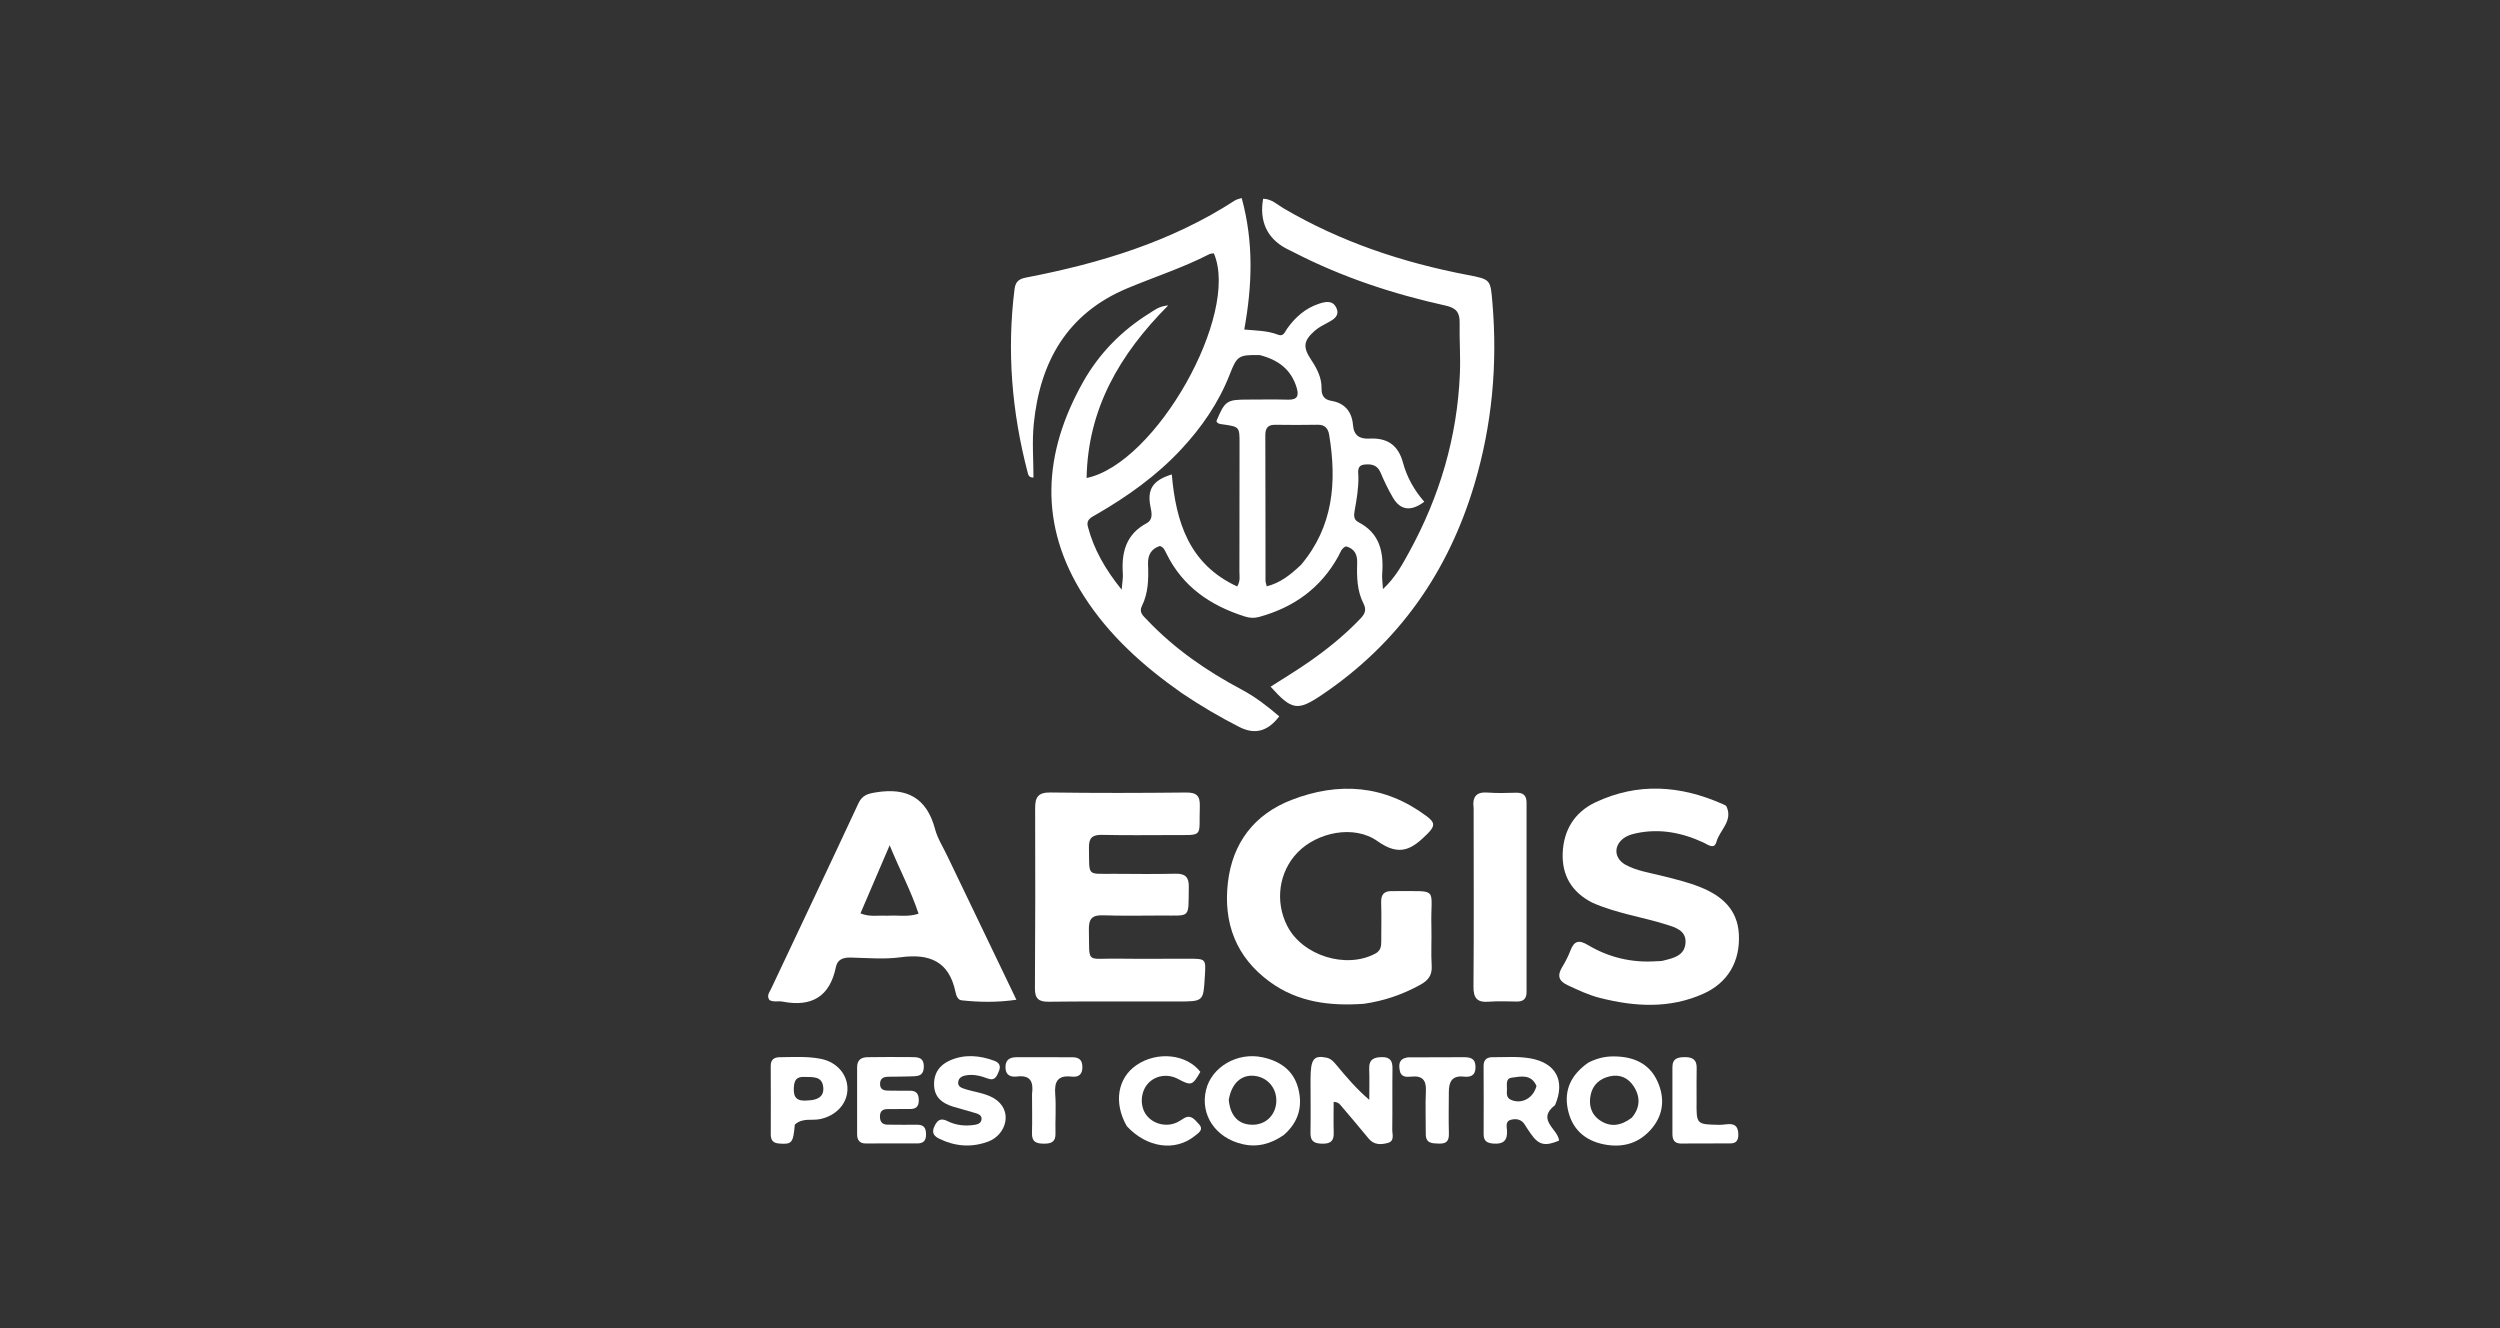 <svg version="1.1" id="Layer_1" xmlns="http://www.w3.org/2000/svg" xmlns:xlink="http://www.w3.org/1999/xlink" x="0px" y="0px"
	 width="100%" viewBox="0 0 1024 544" enable-background="new 0 0 1024 544" xml:space="preserve">
<rect x="0" y="0" width="1024" height="544" fill="#333333" stroke="none"/>
<path fill="#FFFFFF" opacity="1" stroke="none" 
	d="
M484.12,283.933 
	C468.286,272.833 454.314,260.313 443.994,244.201 
	C425.324,215.054 427.208,185.613 443.661,156.413 
	C450.199,144.809 459.421,135.375 470.85,128.302 
	C472.788,127.103 474.552,125.47 478.507,125.088 
	C458.531,145.181 445.58,167.499 445.07,195.797 
	C473.538,189.853 507.901,128.735 497.208,103.794 
	C496.638,103.875 495.93,103.805 495.399,104.078 
	C484.562,109.664 472.956,113.393 461.749,118.081 
	C437.054,128.413 425.936,148.26 423.418,173.76 
	C422.706,180.978 423.309,188.326 423.309,195.612 
	C421.395,195.624 421.184,194.494 420.95,193.603 
	C414.461,168.874 412.361,143.84 415.558,118.398 
	C415.956,115.238 417.496,114.223 420.262,113.689 
	C450.547,107.851 479.741,99.041 505.914,82.05 
	C506.562,81.629 507.412,81.52 508.597,81.121 
	C513.529,99.089 512.96,116.832 509.646,134.976 
	C514.483,135.432 519.14,135.387 523.502,137.104 
	C525.752,137.989 526.259,135.95 527.182,134.649 
	C530.54,129.914 534.708,126.217 540.339,124.383 
	C543.025,123.509 545.851,122.947 547.325,126.011 
	C548.888,129.261 546.425,130.774 543.916,132.113 
	C542.018,133.126 540.035,134.134 538.45,135.548 
	C533.802,139.694 533.649,142.271 537.092,147.444 
	C539.417,150.938 541.369,154.662 541.304,159.003 
	C541.259,161.959 542.284,163.678 545.355,164.19 
	C550.903,165.114 553.76,168.721 554.184,174.125 
	C554.528,178.503 557.045,179.847 560.883,179.649 
	C568.162,179.274 572.697,182.21 574.677,189.562 
	C576.268,195.473 579.311,200.863 583.388,205.513 
	C577.929,209.628 573.596,209.03 570.56,203.854 
	C568.628,200.56 566.963,197.084 565.474,193.565 
	C564.165,190.468 561.807,189.992 558.969,190.273 
	C555.617,190.604 556.365,193.291 556.399,195.268 
	C556.48,199.971 555.689,204.565 554.862,209.14 
	C554.493,211.177 554.46,212.878 556.402,213.877 
	C565.167,218.388 566.814,226.1 566.148,234.965 
	C566.014,236.754 566.308,238.576 566.452,241.286 
	C571.573,236.567 574.437,231.167 577.295,225.941 
	C589.694,203.268 596.875,179.109 597.968,153.132 
	C598.263,146.118 597.735,139.176 597.867,132.21 
	C597.948,127.888 596.346,126.108 592.145,125.178 
	C570.612,120.412 549.776,113.558 530.105,103.432 
	C528.921,102.822 527.705,102.274 526.536,101.638 
	C518.965,97.521 515.754,90.473 517.381,81.417 
	C520.793,81.426 523.166,83.821 525.8,85.365 
	C549.21,99.091 574.511,107.524 601.036,112.602 
	C610.691,114.451 610.49,114.449 611.306,124.165 
	C613.418,149.318 611.161,173.998 603.967,198.218 
	C593.236,234.349 572.811,263.469 541.432,284.624 
	C531.429,291.368 529.121,290.913 520.441,281.266 
	C525.621,277.941 530.857,274.785 535.872,271.312 
	C543.551,265.993 550.803,260.139 557.266,253.339 
	C559.074,251.436 559.814,249.806 558.488,247.212 
	C555.829,242.011 555.72,236.287 555.899,230.601 
	C556.006,227.184 554.89,224.773 551.329,223.784 
	C549.439,224.491 548.984,226.415 548.128,227.958 
	C540.918,240.939 529.872,248.832 515.699,252.704 
	C513.651,253.264 511.815,253.126 509.85,252.504 
	C495.783,248.051 484.396,240.303 477.727,226.659 
	C477.155,225.487 476.67,224.179 475.087,223.626 
	C471.506,224.799 470.077,227.35 470.234,231.172 
	C470.475,237.018 470.398,242.853 467.692,248.283 
	C466.401,250.873 468.354,252.337 469.8,253.866 
	C481.029,265.738 494.303,274.869 508.649,282.495 
	C514.278,285.487 519.204,289.327 523.985,293.425 
	C519.166,299.691 513.929,300.965 507.668,297.79 
	C499.634,293.715 491.891,289.159 484.12,283.933 
M515.982,145.439 
	C507.386,145.301 506.693,145.695 503.73,153.295 
	C499.184,164.951 492.242,175.012 483.745,184.121 
	C473.635,194.96 461.733,203.407 448.977,210.766 
	C447.109,211.844 444.832,212.789 445.557,215.581 
	C448,224.986 452.688,233.173 459.426,241.527 
	C459.668,238.523 460.04,236.716 459.916,234.945 
	C459.309,226.243 461.216,218.852 469.604,214.342 
	C472.348,212.867 471.777,210.203 471.256,207.662 
	C469.772,200.433 472.148,196.716 479.967,194.328 
	C481.656,213.804 487.06,231.131 506.749,240.216 
	C508.147,237.89 507.657,236.021 507.662,234.249 
	C507.714,216.755 507.701,199.26 507.719,181.766 
	C507.726,174.794 507.738,174.802 500.701,173.798 
	C499.742,173.661 498.672,173.636 498.247,172.471 
	C501.72,164.185 502.463,163.672 511.008,163.668 
	C516.506,163.665 522.007,163.549 527.501,163.702 
	C531.331,163.808 532.151,162.236 531.107,158.787 
	C528.909,151.521 523.867,147.466 515.982,145.439 
M532.877,231.38 
	C546.158,215.67 547.602,197.384 544.427,178.113 
	C544.009,175.573 542.749,173.921 539.763,173.981 
	C533.933,174.099 528.099,174.059 522.267,173.992 
	C519.214,173.957 518.264,175.46 518.275,178.338 
	C518.346,198.17 518.32,218.001 518.35,237.833 
	C518.351,238.451 518.61,239.069 518.855,240.162 
	C524.408,238.757 528.5,235.499 532.877,231.38 
z"/>
<path fill="#FFFFFF" opacity="1" stroke="none" 
	d="
M472,410.212 
	C457.513,410.223 443.526,410.13 429.541,410.309 
	C425.512,410.361 423.882,409.087 423.908,404.898 
	C424.058,380.256 424.089,355.613 423.996,330.971 
	C423.979,326.39 425.34,324.532 430.297,324.602 
	C448.775,324.863 467.26,324.815 485.74,324.614 
	C490.106,324.566 491.602,325.912 491.444,330.319 
	C490.982,343.261 493.54,341.974 479.757,342.045 
	C470.266,342.095 460.773,342.145 451.286,341.964 
	C447.441,341.892 445.959,343.225 446.033,347.174 
	C446.262,359.35 444.835,357.83 456.663,357.917 
	C464.987,357.978 473.315,358.051 481.637,357.879 
	C485.539,357.799 486.997,359.387 486.932,363.191 
	C486.703,376.499 487.994,374.94 475.661,375 
	C467.669,375.038 459.671,375.17 451.687,374.907 
	C447.249,374.761 445.907,376.491 446.006,380.774 
	C446.337,395.095 444.452,392.478 457.887,392.662 
	C467.543,392.794 477.201,392.676 486.859,392.689 
	C493.911,392.699 493.947,392.751 493.522,399.604 
	C493.512,399.77 493.494,399.936 493.485,400.102 
	C492.926,410.199 492.926,410.199 482.49,410.208 
	C479.16,410.211 475.83,410.21 472,410.212 
z"/>
<path fill="#FFFFFF" opacity="1" stroke="none" 
	d="
M388.165,350.908 
	C397.521,370.391 406.721,389.534 416.315,409.497 
	C408.219,410.665 401.039,410.493 393.873,409.734 
	C392.255,409.563 391.65,407.688 391.354,406.272 
	C388.735,393.737 380.717,390.494 368.874,392.099 
	C362.172,393.008 355.244,392.368 348.423,392.215 
	C345.369,392.147 343.028,392.957 342.386,396.095 
	C339.892,408.297 332.399,412.565 320.53,410.26 
	C318.775,409.919 316.872,410.578 315.18,409.633 
	C313.893,407.839 315.185,406.417 315.852,405.001 
	C327.763,379.716 339.776,354.478 351.566,329.137 
	C353.161,325.709 355.338,325.114 358.79,324.55 
	C371.556,322.466 379.639,326.855 383.027,339.696 
	C384.029,343.493 386.312,346.953 388.165,350.908 
M363.524,375.086 
	C367.588,374.761 371.748,375.725 376.248,374.263 
	C373.117,364.796 368.504,356.276 364.408,346.216 
	C360.103,356.256 356.296,365.134 352.445,374.118 
	C356.259,375.68 359.449,374.862 363.524,375.086 
z"/>
<path fill="#FFFFFF" opacity="1" stroke="none" 
	d="
M558.643,411.156 
	C544.562,412.144 531.542,410.49 520.136,402.174 
	C506.284,392.076 501.03,378.117 502.94,361.516 
	C504.815,345.226 513.8,333.547 528.975,327.666 
	C548.346,320.158 567.106,321.46 584.31,334.287 
	C587.569,336.716 588.081,338.133 584.734,341.472 
	C578.363,347.828 573.386,351.045 564.208,344.531 
	C554.484,337.63 539.4,341.005 531.506,349.149 
	C523.826,357.072 522.114,369.177 527.249,379.255 
	C533.441,391.41 551.277,396.989 563.257,390.631 
	C565.438,389.473 565.776,387.803 565.765,385.695 
	C565.735,380.364 565.915,375.028 565.723,369.704 
	C565.595,366.18 567.129,364.824 570.444,365.006 
	C570.61,365.015 570.777,364.996 570.944,364.997 
	C590.036,365.14 585.845,363.037 586.301,379.597 
	C586.448,384.924 586.087,390.274 586.422,395.584 
	C586.672,399.55 584.903,401.639 581.667,403.414 
	C574.573,407.305 567.098,409.932 558.643,411.156 
z"/>
<path fill="#FFFFFF" opacity="1" stroke="none" 
	d="
M652.392,369.817 
	C643.703,365.481 639.72,358.438 640.081,349.409 
	C640.451,340.135 644.838,332.728 653.442,328.658 
	C670.85,320.423 688.268,321.675 705.536,329.322 
	C706.138,329.588 706.961,329.877 707.191,330.379 
	C709.883,336.278 704.413,339.964 703.061,344.783 
	C702.12,348.137 699.629,345.983 697.79,345.13 
	C688.961,341.035 679.822,339.234 670.142,341.311 
	C667.658,341.844 665.295,342.677 663.613,344.674 
	C660.907,347.887 661.853,352.06 665.895,354.249 
	C670.337,356.656 675.339,357.404 680.171,358.606 
	C685.661,359.972 691.171,361.263 696.435,363.371 
	C705.192,366.879 711.678,372.454 712.234,382.569 
	C712.855,393.888 707.664,402.585 697.655,407.055 
	C683.751,413.264 669.455,412.36 655.136,408.699 
	C650.617,407.544 646.407,405.523 642.167,403.565 
	C638.32,401.788 637.81,399.533 639.881,396.092 
	C641.164,393.959 642.351,391.723 643.228,389.4 
	C644.678,385.556 646.528,384.761 650.299,387.018 
	C658.932,392.186 668.401,394.436 678.504,393.719 
	C679.334,393.66 680.195,393.732 680.989,393.536 
	C685.237,392.484 690.057,391.572 690.394,386.16 
	C690.71,381.079 686.14,379.829 682.375,378.647 
	C672.552,375.565 662.245,374.129 652.392,369.817 
z"/>
<path fill="#FFFFFF" opacity="1" stroke="none" 
	d="
M603.603,331.101 
	C602.964,326.039 604.921,324.272 609.513,324.641 
	C613.322,324.947 617.176,324.782 621.007,324.698 
	C623.905,324.635 625.282,325.795 625.277,328.807 
	C625.239,354.639 625.244,380.471 625.278,406.303 
	C625.281,409.057 624.028,410.247 621.352,410.227 
	C617.519,410.198 613.667,409.991 609.857,410.296 
	C605.113,410.675 603.495,408.951 603.536,404.084 
	C603.737,379.92 603.613,355.753 603.603,331.101 
z"/>
<path fill="#FFFFFF" opacity="1" stroke="none" 
	d="
M536.794,442.101 
	C536.818,433.76 538.072,432.167 543.264,433.207 
	C545.261,433.607 546.369,435.004 547.547,436.412 
	C551.572,441.225 555.61,446.026 560.857,450.498 
	C560.857,446.262 560.975,442.021 560.822,437.79 
	C560.68,433.904 562.796,433.006 566.137,432.998 
	C569.45,432.991 570.403,434.594 570.359,437.667 
	C570.241,445.993 570.392,454.323 570.268,462.65 
	C570.239,464.601 571.379,467.388 568.397,468.166 
	C565.647,468.883 562.791,469.027 560.618,466.38 
	C556.921,461.874 553.145,457.434 549.368,452.995 
	C548.747,452.264 548.158,451.381 546.261,451.337 
	C546.261,455.569 546.158,459.813 546.294,464.048 
	C546.398,467.284 545.017,468.468 541.832,468.449 
	C538.699,468.43 536.709,467.783 536.773,464.07 
	C536.897,456.91 536.8,449.746 536.794,442.101 
z"/>
<path fill="#FFFFFF" opacity="1" stroke="none" 
	d="
M650.552,435.266 
	C654.046,433.473 657.385,432.688 660.954,432.701 
	C668.887,432.73 675.514,435.444 678.9,442.911 
	C681.799,449.303 681.55,455.972 676.973,461.732 
	C671.837,468.196 664.872,470.321 656.929,468.723 
	C649.054,467.139 643.836,462.406 642.179,454.372 
	C640.514,446.296 643.649,440.113 650.552,435.266 
M668.372,457.823 
	C671.836,453.754 671.962,449.3 669.194,445.001 
	C666.99,441.578 663.619,439.888 659.354,440.865 
	C655.27,441.801 652.443,444.3 651.56,448.335 
	C650.656,452.465 651.624,456.388 655.335,458.896 
	C659.511,461.718 663.769,461.288 668.372,457.823 
z"/>
<path fill="#FFFFFF" opacity="1" stroke="none" 
	d="
M525.801,464.925 
	C520.467,468.592 514.99,470.039 508.941,468.643 
	C497.879,466.09 491.536,456.66 493.987,446.466 
	C496.261,437.003 506.801,430.866 517.084,433.053 
	C524.281,434.583 529.782,438.362 531.733,445.717 
	C533.669,453.014 531.984,459.561 525.801,464.925 
M503.296,450.522 
	C503.946,457.19 507.384,460.738 513.154,460.696 
	C518.5,460.657 522.512,456.729 522.773,451.279 
	C523.039,445.722 519.2,441.211 513.733,440.658 
	C508.496,440.127 504.463,443.638 503.296,450.522 
z"/>
<path fill="#FFFFFF" opacity="1" stroke="none" 
	d="
M636.954,452.64 
	C629.138,458.711 638.202,462.438 638.594,467.189 
	C632.739,469.67 630.144,468.988 626.877,464.179 
	C626.131,463.08 625.346,462.001 624.68,460.854 
	C623.399,458.651 621.459,458.097 619.137,458.587 
	C616.455,459.153 617.173,461.438 617.267,463.056 
	C617.508,467.217 615.734,468.71 611.663,468.41 
	C609.004,468.214 607.686,467.291 607.696,464.54 
	C607.731,455.239 607.735,445.937 607.68,436.635 
	C607.665,434.047 609.014,433.018 611.357,433.032 
	C616.495,433.065 621.632,432.608 626.764,433.498 
	C637.21,435.309 641.288,442.59 636.954,452.64 
M629.351,444.84 
	C627.26,439.891 623.012,440.888 619.181,441.409 
	C616.734,441.742 617.244,444.141 617.256,445.863 
	C617.268,447.573 616.716,449.575 618.986,450.536 
	C623.138,452.294 627.927,450.043 629.351,444.84 
z"/>
<path fill="#FFFFFF" opacity="1" stroke="none" 
	d="
M364.017,432.952 
	C367.342,432.96 370.174,432.934 373.006,432.982 
	C375.716,433.027 378.449,432.839 378.389,436.971 
	C378.329,441.098 375.484,440.783 372.858,440.891 
	C369.863,441.015 366.862,440.965 363.864,441.028 
	C362.039,441.066 360.552,441.565 360.472,443.796 
	C360.379,446.411 362.096,446.72 364.104,446.722 
	C366.936,446.724 369.769,446.814 372.6,446.756 
	C375.433,446.698 376.355,448.118 376.335,450.787 
	C376.314,453.445 374.984,454.282 372.592,454.255 
	C369.594,454.22 366.595,454.295 363.597,454.284 
	C361.608,454.276 360.465,455.049 360.428,457.201 
	C360.389,459.448 361.314,460.658 363.643,460.662 
	C367.641,460.669 371.64,460.767 375.636,460.698 
	C378.541,460.647 379.325,462.162 379.305,464.772 
	C379.285,467.346 378.103,468.358 375.644,468.348 
	C368.647,468.319 361.65,468.317 354.653,468.367 
	C352.04,468.385 351.081,466.919 351.074,464.61 
	C351.048,455.448 351.067,446.287 351.075,437.125 
	C351.078,434.157 352.743,433.01 355.529,433.023 
	C358.194,433.036 360.86,432.978 364.017,432.952 
z"/>
<path fill="#FFFFFF" opacity="1" stroke="none" 
	d="
M325.552,460.658 
	C324.896,468.228 324.34,468.768 319.196,468.399 
	C316.6,468.214 315.701,467.005 315.707,464.61 
	C315.73,455.279 315.745,445.948 315.693,436.617 
	C315.679,434 317.077,433.054 319.415,433.034 
	C325.073,432.988 330.75,432.588 336.357,433.732 
	C342.862,435.059 347.273,440.226 347.116,446.298 
	C346.961,452.305 342.206,457.15 335.768,458.41 
	C332.417,459.066 328.695,457.76 325.552,460.658 
M331.127,450.725 
	C334.703,450.588 337.662,449.313 337.194,445.222 
	C336.664,440.579 332.733,441.251 329.422,441.107 
	C326.095,440.962 325.281,442.601 325.143,445.663 
	C324.965,449.605 326.406,451.259 331.127,450.725 
z"/>
<path fill="#FFFFFF" opacity="1" stroke="none" 
	d="
M407.007,449.775 
	C415.256,454.72 412.196,464.835 404.745,467.598 
	C398.018,470.093 391.36,469.613 384.877,466.502 
	C382.601,465.41 381.483,464.074 382.705,461.403 
	C383.884,458.825 385.268,457.774 388.098,459.206 
	C391.61,460.983 395.419,461.328 399.302,460.724 
	C400.709,460.505 401.964,459.919 402.053,458.331 
	C402.133,456.919 400.876,456.329 399.796,455.989 
	C396.63,454.994 393.393,454.229 390.227,453.233 
	C385.965,451.892 382.786,449.519 382.601,444.542 
	C382.417,439.595 384.875,436.189 389.179,434.318 
	C395.123,431.735 401.197,432.272 407.192,434.462 
	C409.33,435.244 410.044,436.633 409.152,438.742 
	C408.295,440.769 407.554,442.903 404.509,441.736 
	C401.698,440.659 398.769,439.943 395.714,440.453 
	C394.166,440.711 392.741,441.384 392.488,443.111 
	C392.198,445.092 393.874,445.616 395.266,446.068 
	C399.048,447.296 403.113,447.614 407.007,449.775 
z"/>
<path fill="#FFFFFF" opacity="1" stroke="none" 
	d="
M461.541,461.281 
	C456.035,451.671 457.766,441.519 465.537,436.246 
	C474.038,430.477 485.987,431.749 491.669,439.026 
	C488.418,444.679 487.955,444.825 482.476,441.922 
	C478.247,439.68 473.182,440.481 470.169,443.869 
	C467.085,447.337 466.826,453.199 469.598,456.793 
	C472.47,460.515 477.881,461.772 482.202,459.68 
	C483.096,459.247 483.925,458.675 484.768,458.142 
	C487.82,456.214 489.389,458.681 491.029,460.407 
	C493.227,462.719 490.932,464.008 489.497,465.185 
	C481.474,471.768 469.815,470.217 461.541,461.281 
z"/>
<path fill="#FFFFFF" opacity="1" stroke="none" 
	d="
M576.56,433.096 
	C584.492,433.045 591.983,433.029 599.474,433.029 
	C602.186,433.028 604.351,433.418 604.371,437.051 
	C604.391,440.723 602.203,441.264 599.504,440.981 
	C594.607,440.468 593.456,443.284 593.443,447.302 
	C593.426,452.962 593.304,458.625 593.466,464.28 
	C593.552,467.28 592.507,468.519 589.455,468.417 
	C586.627,468.323 583.977,468.419 583.998,464.471 
	C584.03,458.644 583.763,452.807 584.048,446.995 
	C584.271,442.447 582.653,440.502 578.044,440.986 
	C576.068,441.194 573.804,441.217 573.347,438.502 
	C572.946,436.117 572.849,433.707 576.56,433.096 
z"/>
<path fill="#FFFFFF" opacity="1" stroke="none" 
	d="
M422.719,448.158 
	C423.386,442.999 422.038,440.292 416.624,440.929 
	C414.182,441.216 411.922,440.628 411.843,437.322 
	C411.762,433.957 413.705,433.021 416.597,433.028 
	C424.08,433.044 431.564,433.072 439.047,433.048 
	C441.825,433.039 443.336,433.972 443.348,437.105 
	C443.362,440.38 441.517,441.269 438.919,440.977 
	C433.189,440.334 431.812,443.046 432.218,448.256 
	C432.629,453.546 432.185,458.896 432.328,464.213 
	C432.419,467.598 430.772,468.432 427.737,468.445 
	C424.599,468.458 422.597,467.824 422.701,464.1 
	C422.844,458.949 422.725,453.79 422.719,448.158 
z"/>
<path fill="#FFFFFF" opacity="1" stroke="none" 
	d="
M694.921,450.844 
	C694.818,460.677 694.821,460.542 704.369,460.733 
	C707.361,460.793 711.983,458.733 712.018,464.766 
	C712.03,466.861 711.298,468.327 708.895,468.331 
	C702.091,468.342 695.286,468.343 688.483,468.385 
	C685.824,468.402 685.035,466.77 685.028,464.528 
	C685.002,455.401 685.044,446.274 685.02,437.147 
	C685.01,433.382 687.412,432.985 690.366,433.008 
	C693.392,433.033 695.028,434.181 694.956,437.426 
	C694.862,441.739 694.93,446.056 694.921,450.844 
z"/>
</svg>
